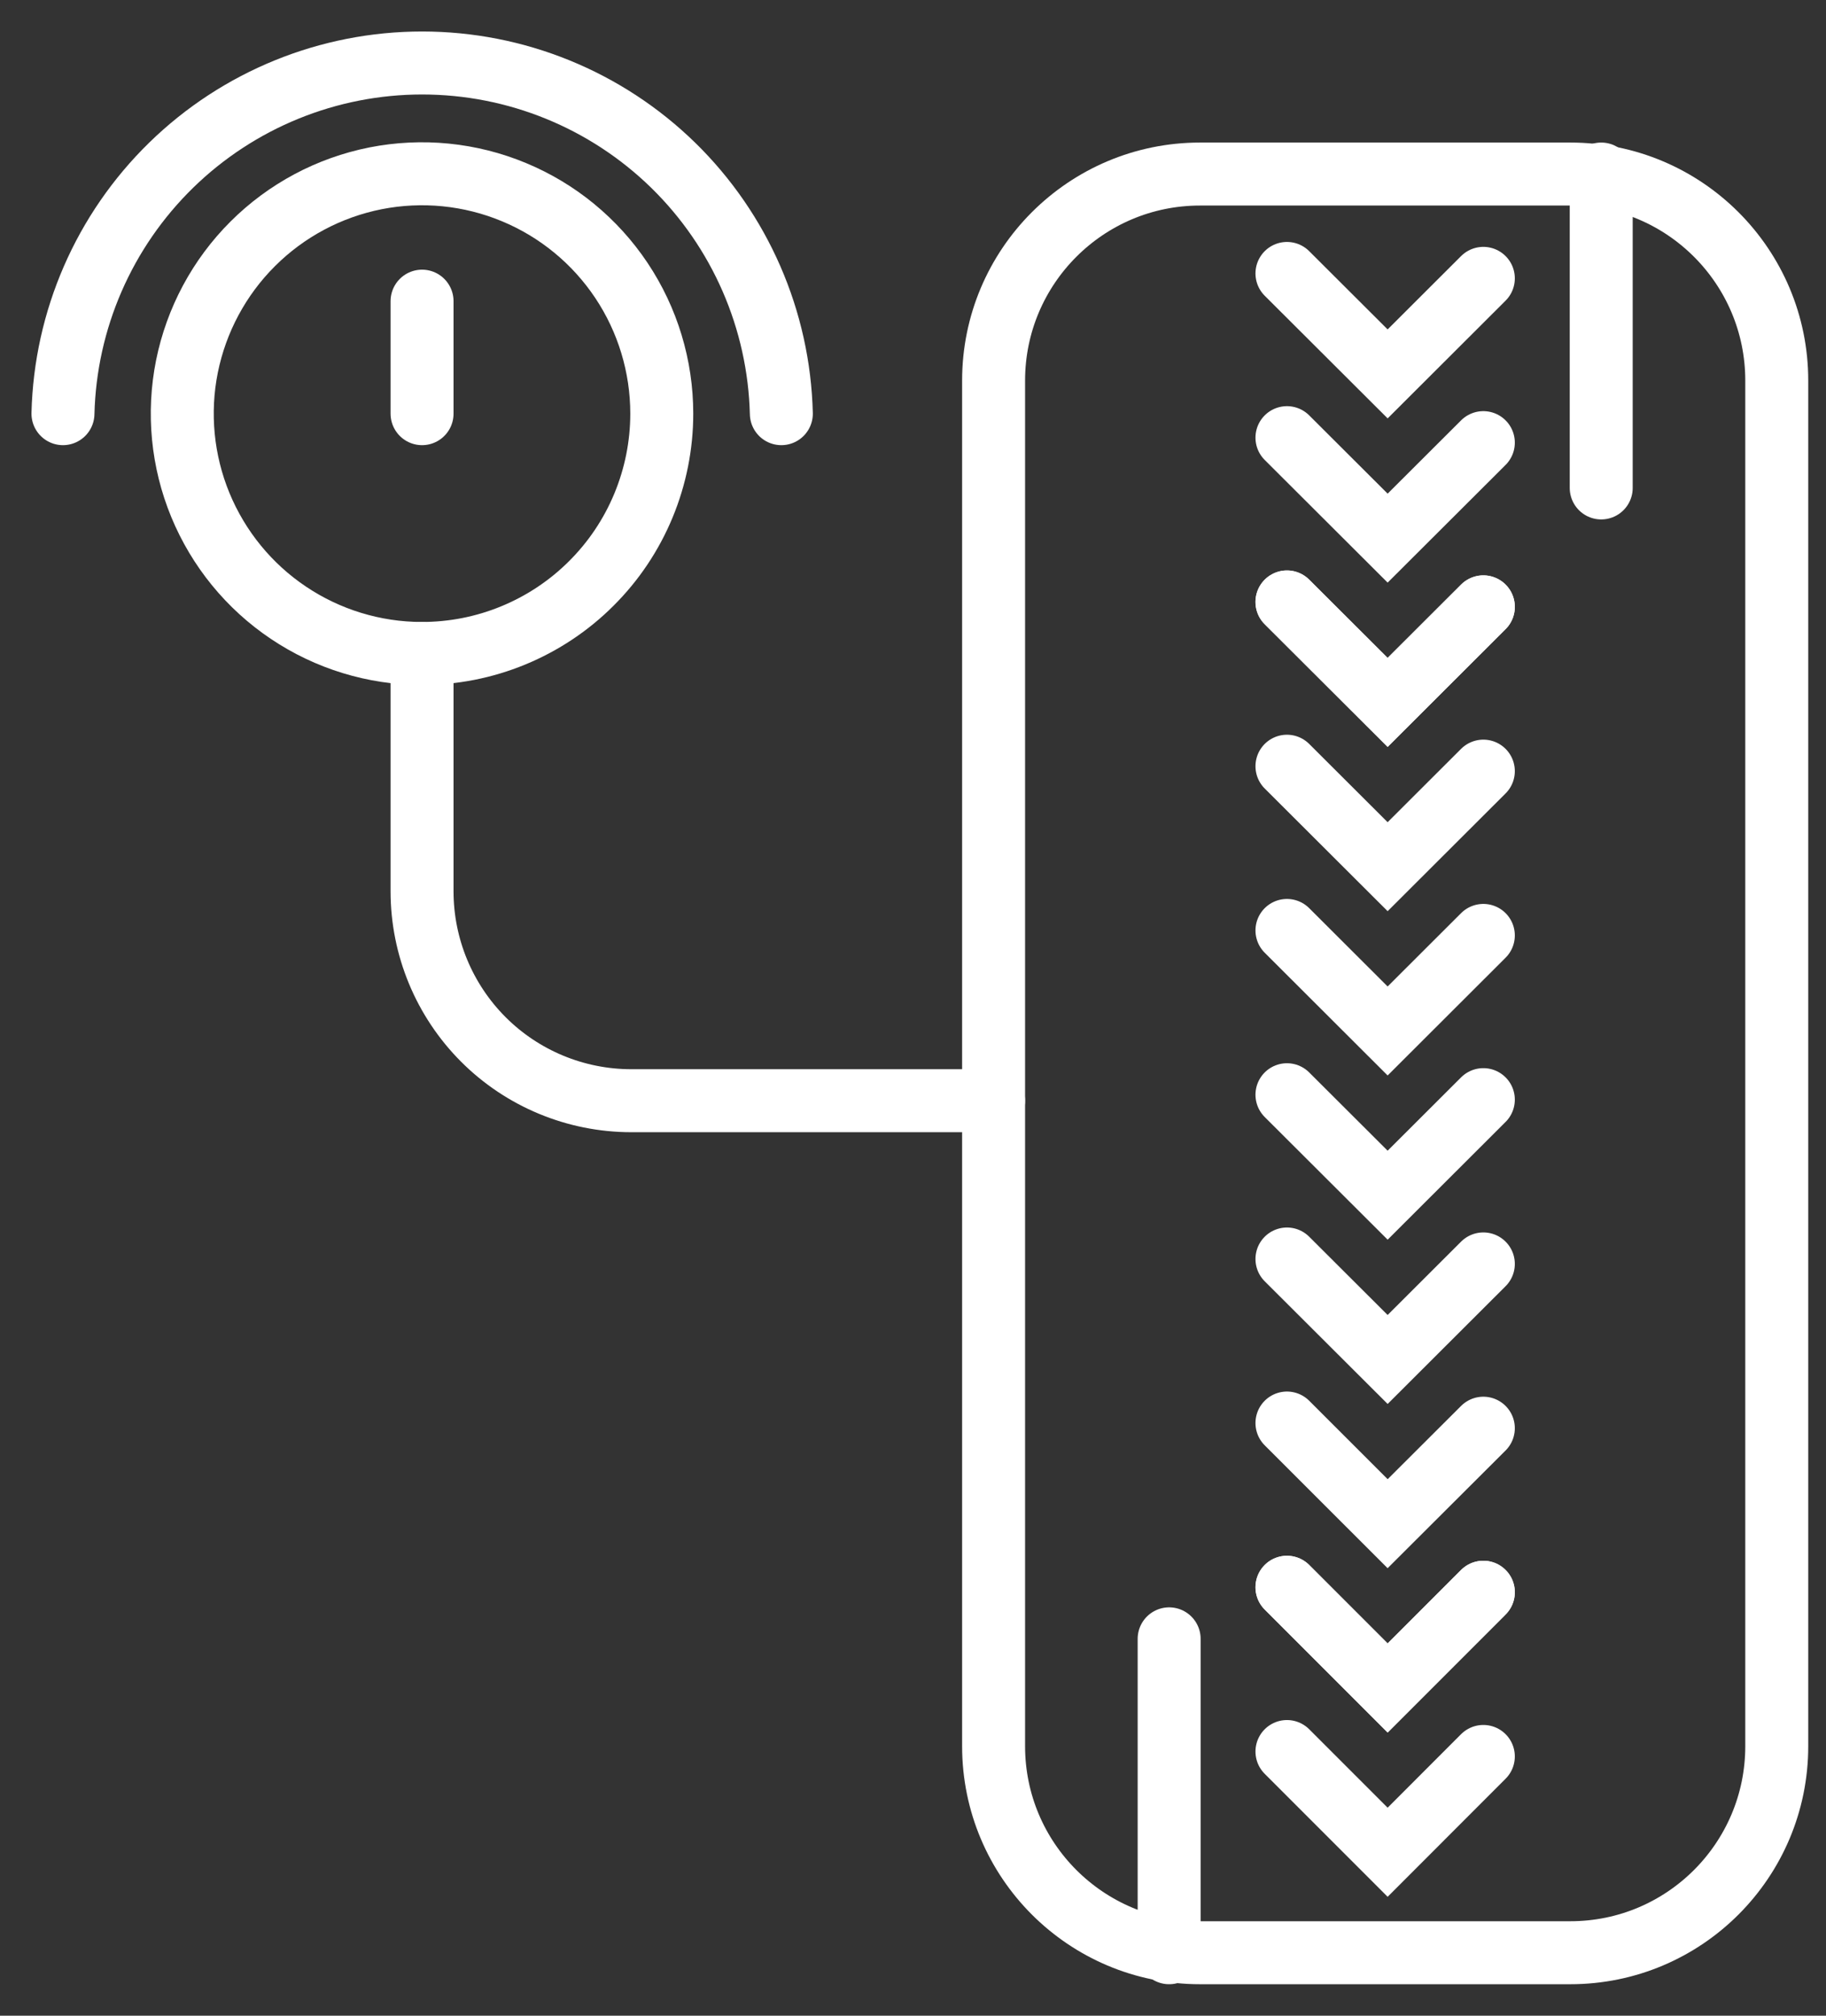 <svg width="29" height="32" viewBox="0 0 29 32" fill="none" xmlns="http://www.w3.org/2000/svg">
<rect x="0" y="0" width="29" height="32" fill="#333333" stroke="none"/>
<path d="M24.939 2.763H19.059C17.248 2.763 15.78 4.231 15.78 6.042V27.721C15.78 29.532 17.248 31 19.059 31H24.939C26.75 31 28.218 29.532 28.218 27.721V6.042C28.218 4.231 26.75 2.763 24.939 2.763Z" stroke="white" stroke-miterlimit="10" stroke-linecap="round"/>
<path d="M20.439 9.556L22.038 11.151L23.558 9.634" stroke="white" stroke-miterlimit="10" stroke-linecap="round"/>
<path d="M20.439 12.164L22.038 13.759L23.558 12.242" stroke="white" stroke-miterlimit="10" stroke-linecap="round"/>
<path d="M20.439 14.771L22.038 16.367L23.558 14.85" stroke="white" stroke-miterlimit="10" stroke-linecap="round"/>
<path d="M20.439 17.379L22.038 18.974L23.558 17.457" stroke="white" stroke-miterlimit="10" stroke-linecap="round"/>
<path d="M20.439 19.987L22.038 21.582L23.558 20.065" stroke="white" stroke-miterlimit="10" stroke-linecap="round"/>
<path d="M20.439 4.341L22.038 5.936L23.558 4.419" stroke="white" stroke-miterlimit="10" stroke-linecap="round"/>
<path d="M20.439 6.948L22.038 8.543L23.558 7.027" stroke="white" stroke-miterlimit="10" stroke-linecap="round"/>
<path d="M20.439 9.556L22.038 11.151L23.558 9.634" stroke="white" stroke-miterlimit="10" stroke-linecap="round"/>
<path d="M20.439 25.198L22.038 26.797L23.558 25.277" stroke="white" stroke-miterlimit="10" stroke-linecap="round"/>
<path d="M20.439 27.806L22.038 29.405L23.558 27.884" stroke="white" stroke-miterlimit="10" stroke-linecap="round"/>
<path d="M20.439 22.591L22.038 24.189L23.558 22.673" stroke="white" stroke-miterlimit="10" stroke-linecap="round"/>
<path d="M20.439 25.198L22.038 26.797L23.558 25.277" stroke="white" stroke-miterlimit="10" stroke-linecap="round"/>
<path d="M15.78 17.474H10.023C9.142 17.473 8.298 17.123 7.676 16.501C7.054 15.878 6.704 15.034 6.703 14.154V10.374" stroke="white" stroke-miterlimit="10" stroke-linecap="round"/>
<path d="M10.51 6.567C10.51 5.814 10.287 5.078 9.869 4.452C9.451 3.826 8.857 3.338 8.162 3.05C7.467 2.761 6.702 2.685 5.963 2.831C5.225 2.978 4.547 3.339 4.014 3.871C3.481 4.402 3.118 5.08 2.969 5.817C2.821 6.555 2.895 7.321 3.182 8.017C3.469 8.712 3.955 9.308 4.58 9.727C5.205 10.147 5.94 10.372 6.692 10.374C7.193 10.375 7.689 10.278 8.152 10.087C8.616 9.896 9.037 9.616 9.391 9.262C9.746 8.909 10.027 8.489 10.219 8.026C10.411 7.563 10.51 7.067 10.51 6.567Z" stroke="white" stroke-miterlimit="10" stroke-linecap="round"/>
<path d="M12.409 6.567C12.372 5.078 11.755 3.662 10.69 2.622C9.624 1.582 8.194 1 6.704 1C5.215 1 3.785 1.582 2.719 2.622C1.653 3.662 1.036 5.078 1 6.567" stroke="white" stroke-miterlimit="10" stroke-linecap="round"/>
<path d="M6.703 6.567V4.781" stroke="white" stroke-miterlimit="10" stroke-linecap="round"/>
<path d="M25.43 2.763V7.746" stroke="white" stroke-miterlimit="10" stroke-linecap="round"/>
<path d="M18.568 31V26.017" stroke="white" stroke-miterlimit="10" stroke-linecap="round"/>
</svg>
